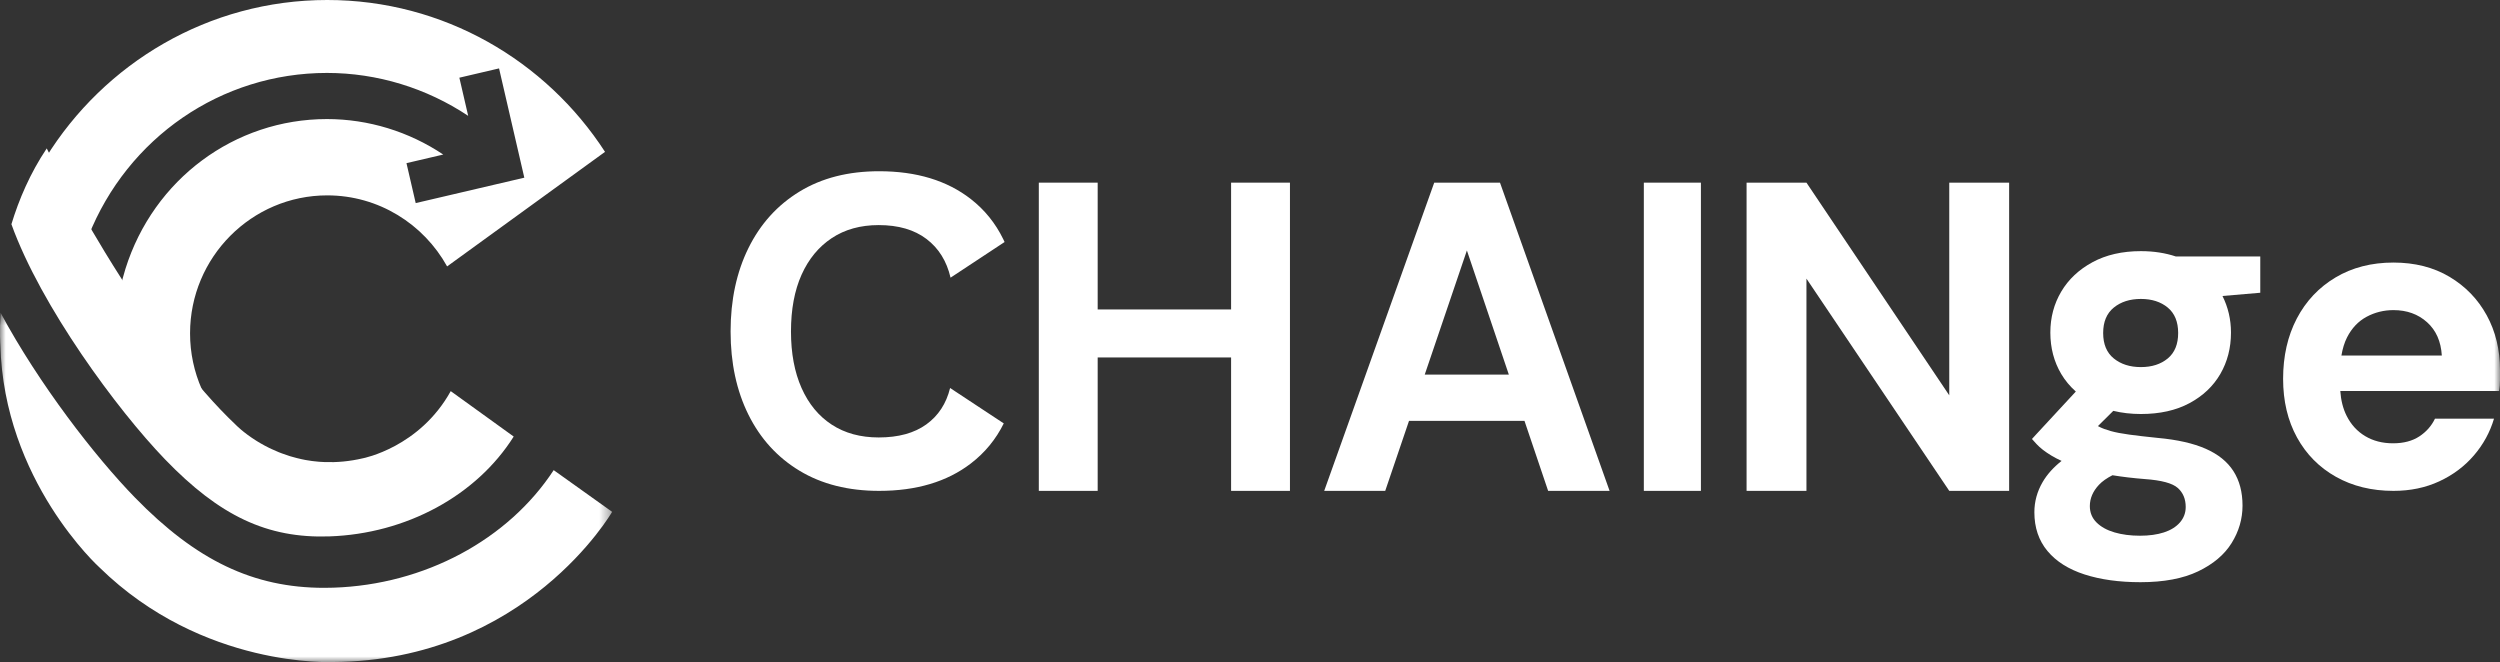 <?xml version="1.0" encoding="UTF-8"?>
<svg width="219px" height="58px" viewBox="0 0 219 58" version="1.1" xmlns="http://www.w3.org/2000/svg" xmlns:xlink="http://www.w3.org/1999/xlink">
    <rect x="0" y="0" width="219" height="58" fill="#333333" stroke="none"/>
    <title>white-logo</title>
    <defs>
        <polygon id="path-1" points="0 0.406 53.623 0.406 53.623 31 0 31"></polygon>
        <polygon id="path-3" points="0 58 219 58 219 0 0 0"></polygon>
    </defs>
    <g id="Page-1" stroke="none" stroke-width="1" fill="none" fill-rule="evenodd">
        <g id="Home" transform="translate(-1001, -3349)">
            <g id="Footer" transform="translate(0, 3302)">
                <g id="white-logo" transform="translate(1001, 47)">
                    <path d="M28.645,6.389 C33.046,6.389 37.357,7.714 41.013,10.148 L40.24,6.806 L43.717,5.992 L45.93,15.565 L36.416,17.791 L35.607,14.292 L38.829,13.538 C35.821,11.526 32.27,10.43 28.645,10.43 C20.55,10.43 13.456,15.699 10.991,23.541 C10.81,24.114 10.661,24.694 10.537,25.281 C13.383,29.756 16.877,34.614 20.436,38 C18.107,35.795 16.649,32.668 16.649,29.201 C16.649,22.539 22.04,17.115 28.666,17.115 C33.173,17.115 37.109,19.629 39.167,23.338 L53,13.303 C47.819,5.302 38.845,0 28.666,0 C18.263,0 9.126,5.536 4,13.832 C4.026,13.884 5.464,16.77 7.744,20.688 C11.17,12.068 19.366,6.389 28.645,6.389" id="Fill-1" fill="#FFFFFF"></path>
                    <g id="Group-5" transform="translate(0, 27)">
                        <mask id="mask-2" fill="white">
                            <use xlink:href="#path-1"></use>
                        </mask>
                        <g id="Clip-4"></g>
                        <path d="M48.503,14.184 C44.51,20.287 37.188,24.219 29.219,24.48 C28.944,24.489 28.671,24.494 28.401,24.494 C22.194,24.494 17.193,22.096 11.823,16.587 C8.335,13.007 3.43,6.672 0.053,0.406 C-0.052,2.113 0.031,3.182 0.031,3.182 C0.315,15.128 8.717,22.71 8.717,22.71 C17.768,31.578 29.172,30.992 29.172,30.992 C46.093,30.888 53.623,17.837 53.623,17.837 L48.503,14.184 Z" id="Fill-3" fill="#FFFFFF" mask="url(#mask-2)"></path>
                    </g>
                    <path d="M39.484,34.263 C36.752,39.199 31.802,40.143 31.802,40.143 C30.607,40.425 29.491,40.515 28.459,40.478 C28.327,40.473 28.197,40.466 28.067,40.457 C28.01,40.453 27.953,40.449 27.895,40.444 C27.755,40.432 27.617,40.418 27.479,40.401 C27.425,40.395 27.371,40.389 27.317,40.382 C27.184,40.364 27.053,40.343 26.923,40.321 C26.862,40.311 26.801,40.302 26.74,40.291 C26.63,40.27 26.523,40.248 26.415,40.224 C26.13,40.163 25.857,40.091 25.59,40.014 C25.521,39.994 25.451,39.976 25.382,39.955 C25.145,39.881 24.917,39.801 24.695,39.718 C24.603,39.683 24.511,39.649 24.421,39.613 C24.199,39.524 23.989,39.43 23.786,39.334 C23.709,39.298 23.632,39.264 23.557,39.226 C23.281,39.089 23.023,38.949 22.784,38.81 C22.708,38.765 22.634,38.721 22.563,38.677 C22.525,38.654 22.488,38.631 22.451,38.608 C21.294,37.882 20.662,37.223 20.655,37.215 C20.649,37.209 20.643,37.203 20.637,37.198 C17.055,33.808 13.54,28.946 10.675,24.466 C9.644,22.854 8.699,21.294 7.865,19.869 C5.57,15.946 4.123,13.058 4.097,13.006 C4.097,13.005 4.094,13 4.094,13 C2.635,15.183 1.656,17.48 1,19.642 C3.597,26.85 10.273,35.899 14.449,40.232 C19.25,45.211 23.414,47.164 28.831,46.989 C35.578,46.766 41.739,43.419 45,38.242 L39.484,34.263 Z" id="Fill-6" fill="#FFFFFF"></path>
                    <polygon id="Fill-8" fill="#FFFFFF" points="107.844 27.108 96.156 27.108 96.156 16 91 16 91 43 96.156 43 96.156 31.313 107.844 31.313 107.844 43 113 43 113 16 107.844 16"></polygon>
                    <path d="M124.806,32.817 L128.5,21.94 L132.175,32.817 L124.806,32.817 Z M125.638,16 L116,43 L121.346,43 L123.43,36.867 L133.544,36.867 L135.616,43 L141,43 L131.399,16 L125.638,16 Z" id="Fill-10" fill="#FFFFFF"></path>
                    <path d="M72.862,20.859 C74.007,20.099 75.377,19.718 76.974,19.718 C78.698,19.718 80.095,20.124 81.163,20.936 C82.231,21.748 82.932,22.876 83.267,24.32 L83.274,24.32 L88,21.202 C87.987,21.174 87.976,21.144 87.963,21.116 C87.937,21.061 87.911,21.006 87.885,20.952 C87.203,19.553 86.256,18.381 85.044,17.436 C82.959,15.812 80.281,15 77.012,15 C74.309,15 71.986,15.593 70.043,16.779 C68.099,17.965 66.607,19.615 65.564,21.729 C64.521,23.844 64,26.28 64,29.038 C64,31.798 64.521,34.228 65.564,36.329 C66.607,38.43 68.099,40.067 70.043,41.24 C71.986,42.413 74.309,43 77.012,43 C80.281,43 82.959,42.201 85.044,40.602 C86.287,39.649 87.245,38.475 87.93,37.09 L83.229,33.989 L83.229,33.989 C82.894,35.356 82.199,36.419 81.144,37.179 C80.088,37.94 78.698,38.321 76.974,38.321 C75.377,38.321 74.007,37.947 72.862,37.199 C71.716,36.451 70.834,35.381 70.216,33.989 C69.599,32.596 69.29,30.947 69.29,29.038 C69.29,27.105 69.599,25.449 70.216,24.069 C70.834,22.69 71.716,21.62 72.862,20.859" id="Fill-12" fill="#FFFFFF"></path>
                    <mask id="mask-4" fill="white">
                        <use xlink:href="#path-3"></use>
                    </mask>
                    <g id="Clip-15"></g>
                    <polygon id="Fill-14" fill="#FFFFFF" mask="url(#mask-4)" points="144 43 149 43 149 16 144 16"></polygon>
                    <polygon id="Fill-16" fill="#FFFFFF" mask="url(#mask-4)" points="170.755 34.63 158.245 16 153 16 153 43 158.245 43 158.245 24.408 170.755 43 176 43 176 16 170.755 16"></polygon>
                    <path d="M205.108,31.144 C205.209,30.547 205.369,30.012 205.603,29.553 C206.015,28.745 206.583,28.145 207.308,27.753 C208.032,27.363 208.819,27.166 209.669,27.166 C210.843,27.166 211.824,27.52 212.61,28.227 C213.398,28.934 213.829,29.907 213.903,31.144 L205.108,31.144 Z M217.838,27.621 C217.063,26.207 215.977,25.083 214.578,24.249 C213.179,23.417 211.542,23 209.669,23 C207.744,23 206.052,23.435 204.591,24.306 C203.129,25.178 201.999,26.377 201.199,27.905 C200.4,29.433 200,31.194 200,33.189 C200,35.134 200.406,36.844 201.218,38.322 C202.03,39.799 203.167,40.948 204.628,41.768 C206.09,42.589 207.77,43 209.669,43 C211.142,43 212.479,42.722 213.678,42.166 C214.878,41.611 215.889,40.853 216.714,39.894 C217.538,38.934 218.125,37.861 218.475,36.674 L213.304,36.674 C213.004,37.305 212.548,37.823 211.936,38.227 C211.323,38.631 210.555,38.833 209.631,38.833 C208.706,38.833 207.894,38.625 207.196,38.208 C206.496,37.792 205.953,37.199 205.565,36.428 C205.246,35.794 205.066,35.064 205.01,34.25 L218.925,34.25 C218.975,33.922 219,33.6 219,33.284 L219,32.431 C219,30.639 218.612,29.036 217.838,27.621 L217.838,27.621 Z" id="Fill-17" fill="#FFFFFF" mask="url(#mask-4)"></path>
                    <path d="M189.894,31.402 C189.284,31.905 188.5,32.157 187.542,32.157 C186.582,32.157 185.792,31.905 185.17,31.402 C184.548,30.897 184.237,30.155 184.237,29.173 C184.237,28.19 184.548,27.447 185.17,26.943 C185.792,26.439 186.582,26.187 187.542,26.187 C188.5,26.187 189.284,26.439 189.894,26.943 C190.502,27.447 190.807,28.19 190.807,29.173 C190.807,30.155 190.502,30.897 189.894,31.402 M183.868,42.47 C184.159,42.159 184.56,41.881 185.051,41.631 C185.912,41.771 186.856,41.885 187.892,41.967 C189.343,42.07 190.302,42.328 190.769,42.742 C191.235,43.155 191.468,43.711 191.468,44.409 C191.468,44.926 191.299,45.378 190.963,45.766 C190.626,46.153 190.159,46.444 189.563,46.638 C188.967,46.832 188.267,46.929 187.464,46.929 C186.634,46.929 185.889,46.832 185.228,46.638 C184.567,46.444 184.042,46.153 183.654,45.766 C183.265,45.378 183.07,44.9 183.07,44.332 C183.07,43.659 183.336,43.039 183.868,42.47 M187.542,22 C185.909,22 184.496,22.323 183.304,22.969 C182.111,23.615 181.198,24.475 180.563,25.547 C179.928,26.62 179.61,27.815 179.61,29.134 C179.61,30.478 179.928,31.686 180.563,32.759 C180.906,33.338 181.337,33.848 181.842,34.299 L178.405,38.012 L178,38.455 L178.405,38.904 C178.716,39.24 179.15,39.577 179.707,39.912 C179.977,40.074 180.273,40.229 180.594,40.376 C179.887,40.936 179.326,41.554 178.93,42.238 C178.45,43.065 178.211,43.944 178.211,44.874 C178.211,46.218 178.593,47.349 179.357,48.267 C180.122,49.184 181.204,49.869 182.604,50.321 C184.004,50.773 185.636,51 187.503,51 C189.55,51 191.235,50.683 192.557,50.05 C193.879,49.416 194.857,48.59 195.492,47.569 C196.126,46.547 196.445,45.456 196.445,44.293 C196.445,43.103 196.178,42.096 195.647,41.269 C195.116,40.442 194.307,39.79 193.218,39.311 C192.129,38.833 190.729,38.516 189.019,38.361 C188.008,38.258 187.172,38.161 186.511,38.07 C185.85,37.98 185.312,37.876 184.898,37.76 C184.483,37.644 184.14,37.515 183.868,37.373 C183.839,37.357 183.807,37.34 183.778,37.325 L185.125,35.991 C185.87,36.171 186.672,36.267 187.542,36.267 C189.2,36.267 190.619,35.951 191.799,35.317 C192.978,34.684 193.879,33.832 194.501,32.759 C195.123,31.686 195.434,30.478 195.434,29.134 C195.434,27.967 195.176,26.902 194.689,25.928 L198,25.645 L198,22.465 L190.598,22.465 C189.689,22.163 188.675,22 187.542,22" id="Fill-18" fill="#FFFFFF" mask="url(#mask-4)"></path>
                </g>
            </g>
        </g>
    </g>
</svg>